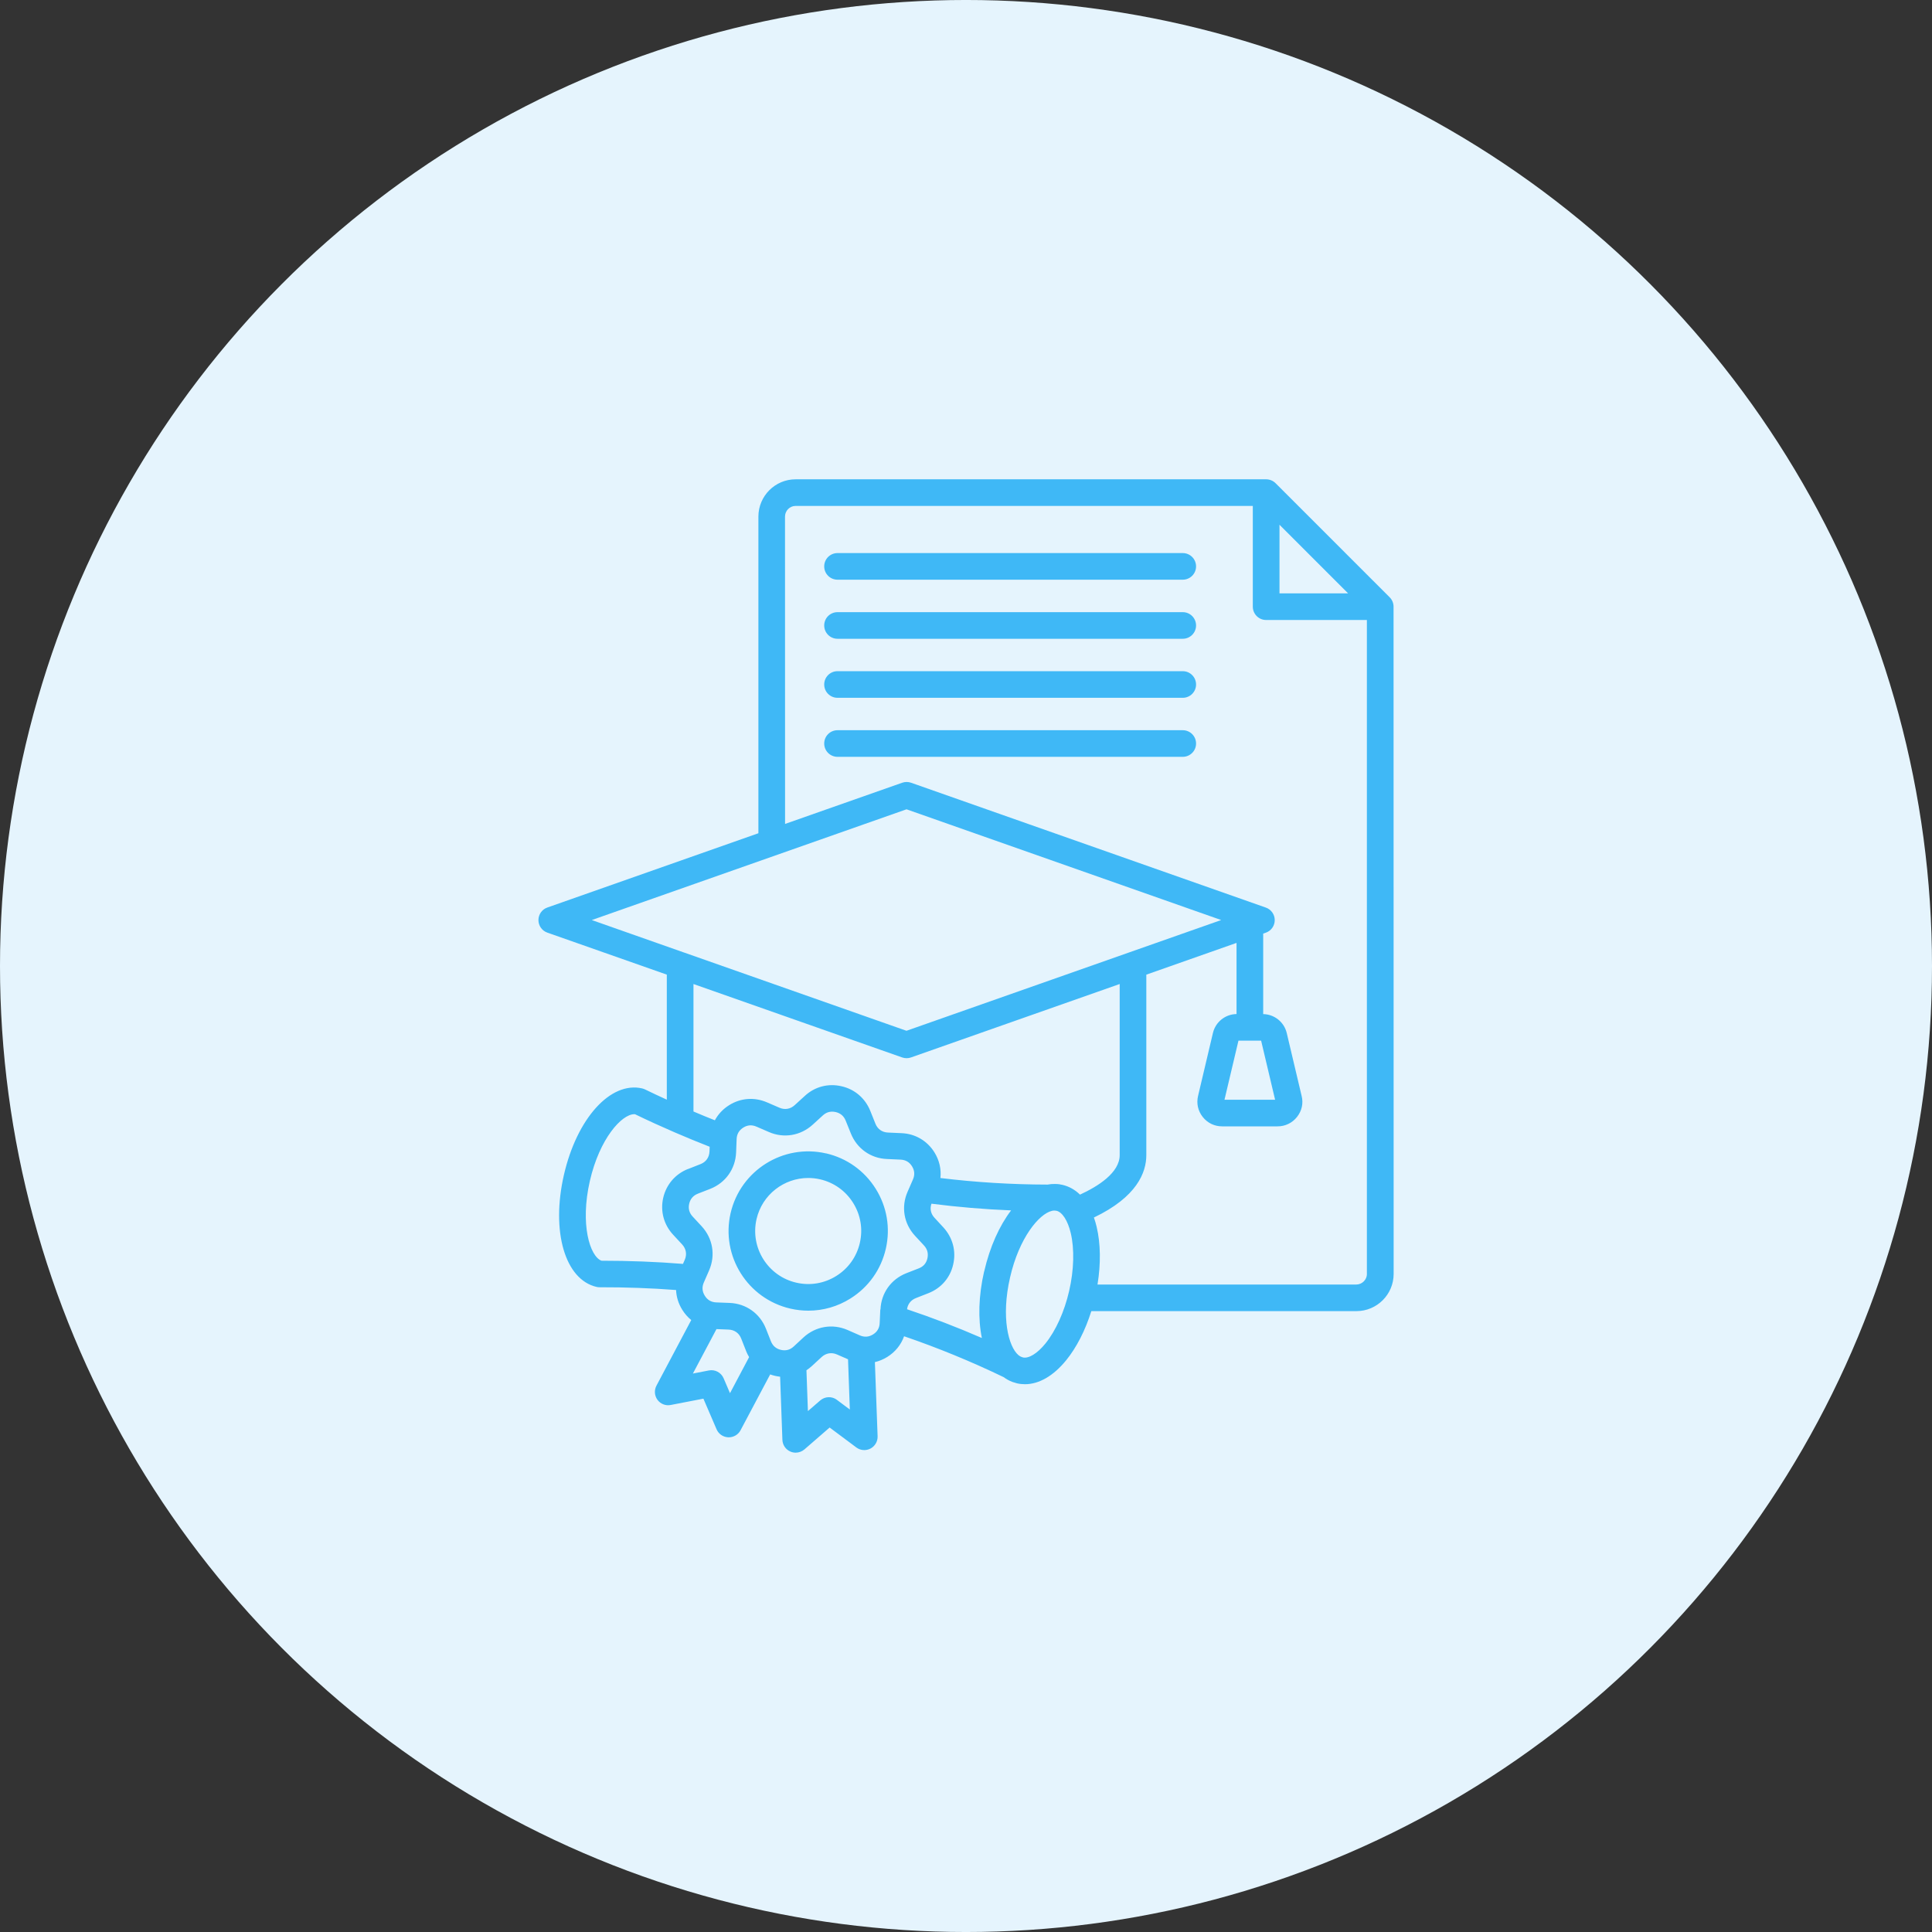 <?xml version="1.0" encoding="UTF-8"?>
<svg width="1200pt" height="1200pt" version="1.1" viewBox="0 0 1200 1200" xmlns="http://www.w3.org/2000/svg">
 <rect x="0" y="0" width="1200" height="1200" fill="#333333" stroke="none"/>
 <path d="m1200 600c0 214.36-114.36 412.44-300 519.62-185.64 107.18-414.36 107.18-600 0-185.64-107.18-300-305.26-300-519.62s114.36-412.44 300-519.62c185.64-107.18 414.36-107.18 600 0 185.64 107.18 300 305.26 300 519.62z" fill="#e5f4fd"/>
 <path d="m863.14 370.98-70.848-70.848c-1.535-1.535-3.66-2.422-5.844-2.422h-292.28c-12.754 0-23.113 10.391-23.113 23.172v196.66l-131.1 46.141c-3.305 1.152-5.519 4.281-5.519 7.793s2.215 6.641 5.519 7.793l74.215 26.094v77.664c-4.547-2.066-9.062-4.191-13.551-6.375-0.562-0.266-1.152-0.473-1.77-0.621-19.633-4.516-40.531 18.598-48.59 53.727-8.059 35.156 0.68 65.062 20.309 69.578 0.59 0.148 1.238 0.207 1.859 0.207h0.031c16.031-0.031 31.969 0.531 47.469 1.711 0.176 4.309 1.477 8.531 3.898 12.367 1.535 2.449 3.394 4.547 5.519 6.289l-21.609 40.766c-1.477 2.805-1.238 6.231 0.648 8.797 1.891 2.57 5.106 3.809 8.207 3.188l20.309-3.926 8.176 19.012c1.238 2.922 4.074 4.871 7.262 4.988h0.355c3.039 0 5.875-1.684 7.293-4.398l18.391-34.656c0.973 0.355 1.977 0.648 3.012 0.887 1.062 0.234 2.098 0.414 3.16 0.531l1.418 39.203c0.117 3.188 2.035 6.023 4.961 7.293 1.062 0.473 2.184 0.68 3.305 0.68 1.949 0 3.898-0.707 5.434-2.035l15.645-13.578 16.562 12.367c2.539 1.918 5.965 2.184 8.797 0.707 2.805-1.477 4.547-4.457 4.43-7.617l-1.684-46.082c2.656-0.621 5.254-1.711 7.703-3.219 4.961-3.102 8.562-7.586 10.422-12.84 20.898 7.144 41.684 15.676 61.844 25.387 1.594 1.18 3.305 2.156 5.137 2.863 0.234 0.09 0.473 0.176 0.68 0.234 0.797 0.266 1.594 0.531 2.422 0.738 1.652 0.383 3.305 0.562 4.988 0.562 8.738 0 17.652-5.137 25.562-14.82 6.523-8 11.926-18.656 15.676-30.582h164.66c12.754 0 23.113-10.363 23.113-23.113l-0.059-414.43c0-2.184-0.855-4.281-2.422-5.844zm-68.426-45.047 42.625 42.625h-42.625zm-427.13 245.52 195.48-68.781 195.45 68.781-57.238 20.133c-0.148 0.031-0.266 0.09-0.414 0.148l-137.83 48.5-138.18-48.621h-0.031l-57.27-20.164zm63.113 39.734 129.65 45.609c0.887 0.297 1.801 0.473 2.746 0.473 0.914 0 1.859-0.148 2.746-0.473l129.62-45.609v106.25c0 11.039-13.637 19.512-24.648 24.562-3.16-3.07-6.848-5.137-10.98-6.082-0.266-0.059-0.562-0.09-0.855-0.148-0.324-0.09-0.68-0.176-1.004-0.207-0.855-0.117-1.742-0.176-2.598-0.176h-0.117c-1.535-0.031-3.07 0.09-4.606 0.383-22.316-0.031-44.664-1.418-66.539-4.074 0.59-5.519-0.68-11.102-3.75-16-4.516-7.203-11.984-11.543-20.426-11.867l-8.441-0.383c-3.602-0.148-6.434-2.156-7.762-5.519l-3.219-8.031c-3.188-7.824-9.684-13.371-17.832-15.203-8.234-1.918-16.531 0.234-22.73 5.934l-6.375 5.816c-2.688 2.449-6.109 3.012-9.418 1.594l-7.734-3.336c-7.824-3.394-16.441-2.746-23.586 1.77-3.809 2.391-6.789 5.609-8.828 9.359-4.43-1.742-8.855-3.57-13.285-5.461v-79.117zm-3.394 114.89c-7.852 3.129-13.461 9.652-15.379 17.949-1.859 8.266 0.355 16.59 6.141 22.848l5.637 6.082c2.481 2.688 3.07 6.168 1.625 9.504l-1.121 2.566c-16.473-1.328-33.445-1.977-50.566-1.977h-0.059c-7.203-2.746-13.371-22.613-7.203-49.562 6.051-26.363 19.809-41.445 27.602-41.445 0.176 0 0.324 0 0.473 0.031 8.09 3.926 16.324 7.676 24.59 11.246 0.117 0.059 0.234 0.09 0.355 0.148 7.113 3.07 14.258 6.023 21.402 8.797l-0.117 2.922c-0.148 3.66-2.156 6.523-5.551 7.852l-7.793 3.07zm26.125 139.28-3.984-9.301c-1.535-3.57-5.344-5.609-9.18-4.84l-9.891 1.918 14.641-27.602 7.527 0.297c3.633 0.148 6.496 2.156 7.824 5.551l3.07 7.793v0.031c0.531 1.328 1.152 2.566 1.859 3.719l-11.895 22.438zm66.391 4.102c-3.102-2.332-7.438-2.156-10.363 0.383l-7.644 6.613-0.914-25.359c1.152-0.766 2.273-1.625 3.305-2.566l6.141-5.668c2.688-2.449 6.168-3.039 9.477-1.594l6.906 3.012 1.121 31.203-8.059-6.023zm26.953-56.059-0.383 8.355c-0.117 3.07-1.504 5.461-4.133 7.086-2.598 1.625-5.344 1.832-8.176 0.59l-7.676-3.367c-9.301-4.043-19.75-2.301-27.277 4.574l-6.141 5.699c-2.273 2.098-4.93 2.805-7.941 2.098-2.981-0.68-5.078-2.481-6.231-5.371l-3.07-7.793c-3.75-9.477-12.398-15.617-22.555-16l-8.324-0.324c-3.07-0.117-5.492-1.504-7.113-4.164-1.625-2.598-1.832-5.344-0.621-8.148l3.336-7.644c4.043-9.359 2.273-19.809-4.633-27.305l-5.637-6.082c-2.098-2.273-2.805-4.961-2.125-7.941 0.707-3.012 2.508-5.106 5.344-6.231l7.793-3.039c9.477-3.75 15.586-12.398 16-22.582l0.324-8.324c0.117-3.07 1.504-5.461 4.133-7.113 2.598-1.652 5.344-1.832 8.207-0.59l7.703 3.336c9.238 4.043 19.633 2.301 27.16-4.516l6.406-5.844c2.242-2.035 4.871-2.715 7.91-2.035 2.953 0.68 5.047 2.449 6.199 5.285l3.219 7.969c3.75 9.418 12.367 15.527 22.438 15.91l8.441 0.383c3.07 0.117 5.492 1.504 7.113 4.133 1.625 2.598 1.832 5.344 0.59 8.176l-3.336 7.644c-4.102 9.328-2.363 19.777 4.574 27.305l5.637 6.082c2.098 2.273 2.773 4.961 2.098 8-0.68 2.981-2.449 5.047-5.312 6.168l-7.793 3.039c-9.504 3.75-15.645 12.398-16.031 22.523zm64.5-23.762c-3.512 15.262-3.836 29.668-1.418 41.418-15.32-6.672-30.879-12.637-46.465-17.859 0.414-3.188 2.363-5.699 5.492-6.938l7.762-3.039c7.941-3.102 13.578-9.652 15.41-17.891 1.918-8.266-0.297-16.562-6.023-22.879l-5.637-6.109c-2.301-2.481-2.922-5.609-1.859-8.707 16.293 2.098 32.828 3.484 49.477 4.164-7.231 9.477-13.168 22.523-16.707 37.875zm38.023 44.898c-4.988 6.141-10.363 9.418-13.934 8.59-0.914-0.234-1.711-0.621-2.422-1.18-0.148-0.117-0.266-0.207-0.414-0.297-6.109-5.254-10.895-23.352-5.137-48.293 5.637-24.621 18.035-39.41 25.977-41.27 0.059 0 0.117-0.031 0.148-0.031 0.887-0.207 1.801-0.207 2.656-0.031 3.66 0.828 7.055 6.141 8.887 13.816 2.363 9.918 2.008 22.996-0.973 35.926-2.953 12.93-8.355 24.855-14.789 32.766zm199.73-43.277c0 3.57-3.012 6.582-6.582 6.582h-160.76c2.098-12.871 1.949-25.387-0.531-35.809-0.473-2.066-1.062-3.984-1.711-5.816 26.656-12.723 32.562-27.895 32.562-38.789v-112.06l56.031-19.719v44.191c-7.027 0.117-13.047 4.93-14.672 11.809l-9.238 39.113c-1.062 4.606-0.059 9.18 2.863 12.93 0.031 0.059 0.09 0.09 0.117 0.148 2.981 3.719 7.262 5.758 11.984 5.758h34.48c4.723 0 9.094-2.125 12.016-5.816 3.012-3.809 4.043-8.473 2.894-13.047l-9.238-39.055c-1.625-6.848-7.617-11.66-14.641-11.809v-50.008l1.652-0.562c3.305-1.152 5.519-4.281 5.519-7.793 0-3.512-2.215-6.641-5.519-7.793l-220.37-77.551c-1.77-0.621-3.719-0.621-5.492 0l-72.766 25.594-0.031-190.88c0-3.66 2.953-6.641 6.582-6.641h283.98v62.582c0 4.574 3.691 8.266 8.266 8.266h62.582v406.17zm-79.797-144.89h14.082l8.68 36.695h-31.438zm-26.332-294.58c0 4.574-3.691 8.266-8.266 8.266h-214.43c-4.574 0-8.266-3.691-8.266-8.266s3.691-8.266 8.266-8.266h214.43c4.574 0 8.266 3.691 8.266 8.266zm0 36.695c0 4.574-3.691 8.266-8.266 8.266h-214.43c-4.574 0-8.266-3.691-8.266-8.266s3.691-8.266 8.266-8.266h214.43c4.574 0 8.266 3.691 8.266 8.266zm0 73.328c0 4.574-3.691 8.266-8.266 8.266h-214.43c-4.574 0-8.266-3.691-8.266-8.266 0-4.574 3.691-8.266 8.266-8.266h214.43c4.574 0 8.266 3.691 8.266 8.266zm0-36.664c0 4.574-3.691 8.266-8.266 8.266h-214.43c-4.574 0-8.266-3.691-8.266-8.266 0-4.574 3.691-8.266 8.266-8.266h214.43c4.574 0 8.266 3.691 8.266 8.266zm-229.84 291.25c-26.598-6.109-53.164 10.566-59.277 37.137-6.109 26.598 10.566 53.164 37.168 59.277 3.691 0.855 7.438 1.27 11.16 1.27 9.18 0 18.184-2.566 26.156-7.586 11.188-7.027 18.98-17.977 21.934-30.879 2.953-12.871 0.707-26.125-6.316-37.312-7.027-11.188-17.977-18.98-30.82-21.934zm21.02 55.559c-1.977 8.59-7.144 15.883-14.613 20.547-7.438 4.664-16.266 6.168-24.828 4.191-17.711-4.043-28.812-21.758-24.738-39.469 3.484-15.23 17.094-25.562 32.09-25.562 2.422 0 4.898 0.266 7.379 0.828 8.562 1.977 15.852 7.144 20.516 14.613 4.664 7.438 6.168 16.266 4.191 24.828z" fill="#3fb8f6"/>
</svg>
